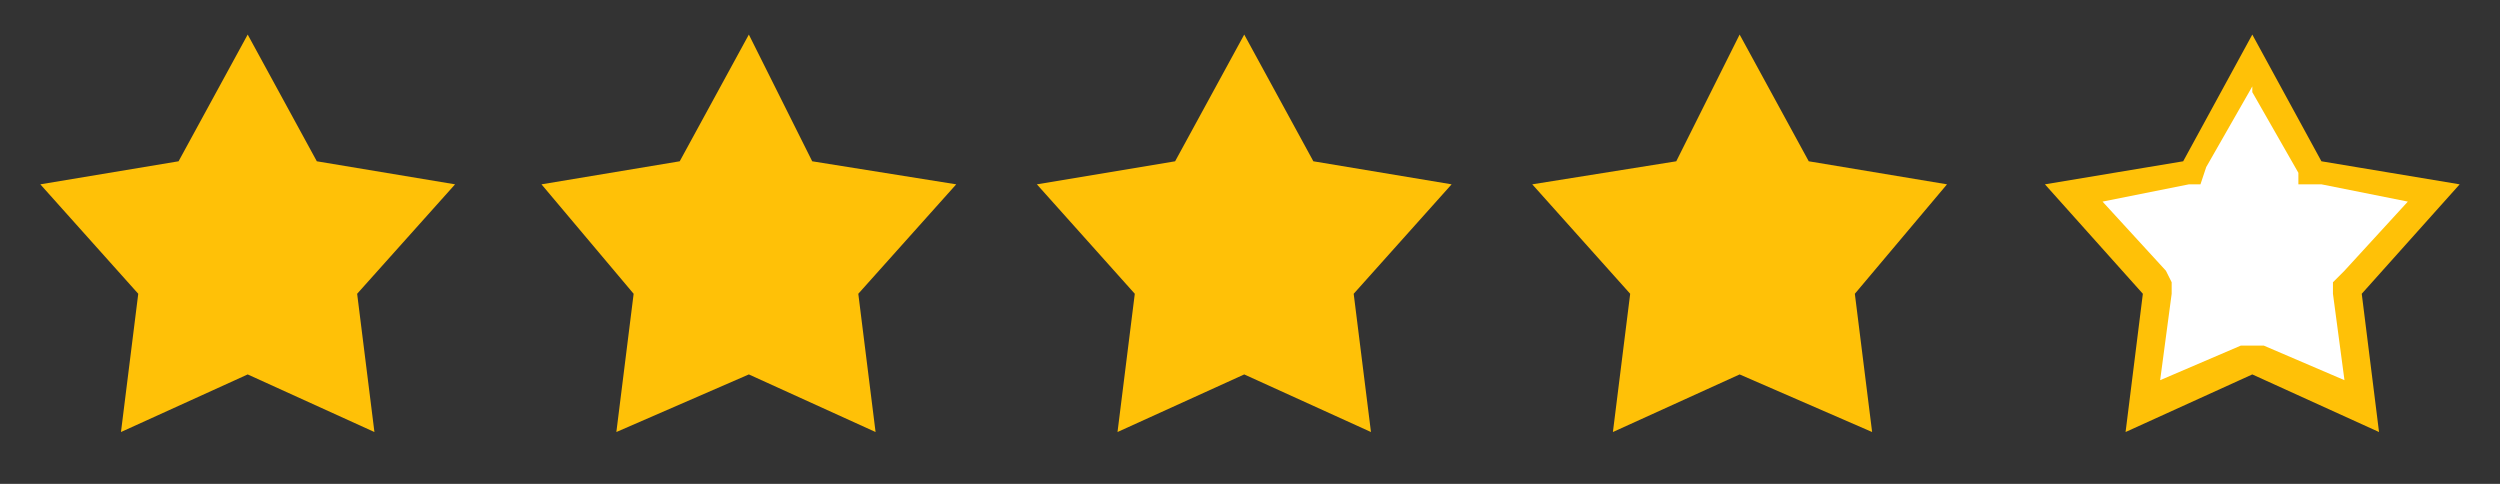 <?xml version="1.0" encoding="UTF-8"?>
<svg id="Layer_1" xmlns="http://www.w3.org/2000/svg" version="1.1" viewBox="0 0 43.4 8.4">
  <rect x="0" y="0" width="43.4" height="8.4" fill="#333333" stroke="none"/>
  <!-- Generator: Adobe Illustrator 29.0.0, SVG Export Plug-In . SVG Version: 2.1.0 Build 186)  -->
  <defs>
    <style>
      .st0 {
        fill: #ffc107;
      }

      .st1 {
        fill: #fff;
      }

      .st2 {
        isolation: isolate;
      }
    </style>
  </defs>
  <g id="Shape_1" class="st2">
    <g id="Shape_11">
      <polygon class="st0" points="7.9 3.2 5.5 2.8 4.3 .6 3.1 2.8 .7 3.2 2.4 5.1 2.1 7.5 4.3 6.5 6.5 7.5 6.2 5.1 7.9 3.2"/>
    </g>
  </g>
  <g id="Shape_1_copy_2">
    <g id="Shape_1_copy_21">
      <polygon class="st0" points="16.6 3.2 14.1 2.8 13 .6 11.8 2.8 9.4 3.2 11 5.1 10.7 7.5 13 6.5 15.2 7.5 14.9 5.1 16.6 3.2"/>
    </g>
  </g>
  <g id="Shape_1_copy_3">
    <g id="Shape_1_copy_31">
      <polygon class="st0" points="25.2 3.2 22.8 2.8 21.6 .6 20.4 2.8 18 3.2 19.7 5.1 19.4 7.5 21.6 6.5 23.8 7.5 23.5 5.1 25.2 3.2"/>
    </g>
  </g>
  <g id="Shape_1_copy_4" class="st2">
    <g id="Shape_1_copy_41">
      <g>
        <polygon class="st1" points="39.1 6.2 37.2 7.1 37.5 5 36 3.4 38.1 3 39.1 1.1 40.1 3 42.2 3.4 40.7 5 41 7.1 39.1 6.2"/>
        <path class="st0" d="M39.1,1.6l.8,1.4v.2c.1,0,.4,0,.4,0l1.5.3-1.1,1.2-.2.2v.2s.2,1.5.2,1.5l-1.4-.6h-.2c0,0-.2,0-.2,0l-1.4.6.2-1.5v-.2s-.1-.2-.1-.2l-1.1-1.2,1.5-.3h.2s.1-.3.1-.3l.8-1.4M39.1.6l-1.2,2.2-2.4.4,1.7,1.9-.3,2.4,2.2-1,2.2,1-.3-2.4,1.7-1.9-2.4-.4-1.2-2.2h0Z"/>
      </g>
    </g>
    <g id="Shape_1_copy_42">
      <polygon class="st0" points="33.8 3.2 31.4 2.8 30.2 .6 29.1 2.8 26.6 3.2 28.3 5.1 28 7.5 30.2 6.5 32.5 7.5 32.2 5.1 33.8 3.2"/>
    </g>
  </g>
</svg>